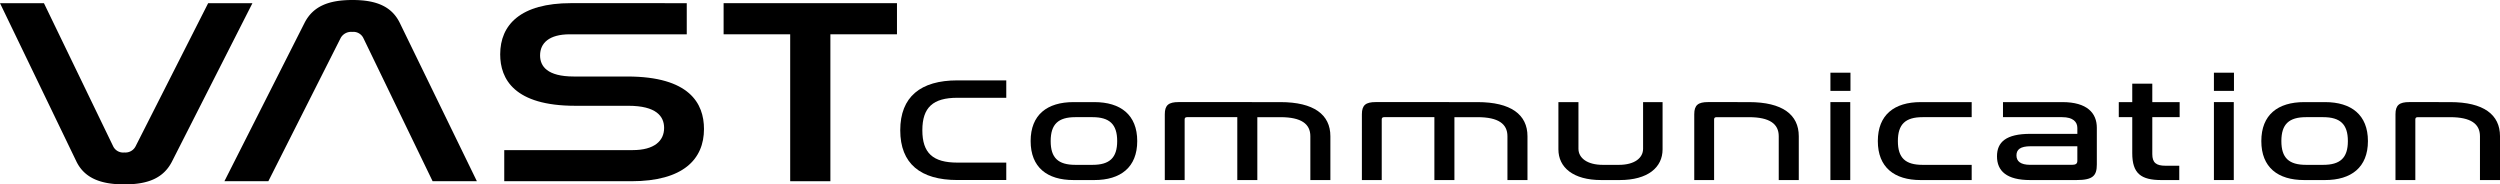 <svg id="グループ_11" data-name="グループ 11" xmlns="http://www.w3.org/2000/svg" xmlns:xlink="http://www.w3.org/1999/xlink" width="371.107" height="27.371" viewBox="0 0 371.107 27.371">
  <defs>
    <style>
      .cls-1 {
        clip-path: url(#clip-path);
      }
    </style>
    <clipPath id="clip-path">
      <rect id="長方形_10" data-name="長方形 10" width="371.107" height="27.371"/>
    </clipPath>
  </defs>
  <g id="グループ_10" data-name="グループ 10" class="cls-1" transform="translate(0 0)">
    <path id="パス_33" data-name="パス 33" d="M6.522.513,16.807,21.776a1.643,1.643,0,0,0,1.656.9,1.689,1.689,0,0,0,1.656-.9L30.9.513h6.572L25.537,24.007c-1.255,2.468-3.562,3.407-7.074,3.407-3.311,0-5.871-.823-7.124-3.407L0,.513Z" transform="translate(0 -0.042)"/>
    <path id="パス_34" data-name="パス 34" d="M42.316,26.9H35.794L47.684,3.407C48.939.94,51.246,0,54.808,0c3.511,0,5.819.94,7.024,3.407L73.271,26.9H66.7L56.414,5.638a1.643,1.643,0,0,0-1.656-.9,1.763,1.763,0,0,0-1.706.9Z" transform="translate(-2.482 0)"/>
    <path id="パス_35" data-name="パス 35" d="M107.476.513V5.134H90.117c-3.06,0-4.415,1.292-4.415,3.132,0,1.606,1.054,3.133,5.017,3.133h7.926c9.232,0,11.389,3.994,11.389,7.792,0,4.464-3.06,7.753-10.786,7.753H80.384v-4.62H99.449c3.211,0,4.666-1.371,4.666-3.29,0-1.722-1.155-3.289-5.319-3.289H90.919c-9.03,0-11.137-3.955-11.137-7.636,0-4.385,3.011-7.6,10.536-7.6Z" transform="translate(-5.532 -0.042)"/>
    <path id="パス_36" data-name="パス 36" d="M141.151.513V5.133h-9.884v21.81H125.3V5.133h-9.884V.513Z" transform="translate(-8.002 -0.042)"/>
    <path id="パス_37" data-name="パス 37" d="M159.33,13.02V15.6h-7.258c-3.615,0-5.2,1.425-5.2,4.822,0,3.374,1.557,4.8,5.2,4.8h7.258v2.586h-7.258c-5.478,0-8.481-2.432-8.481-7.385,0-4.975,3.031-7.407,8.481-7.407Z" transform="translate(-9.956 -1.085)"/>
    <path id="パス_38" data-name="パス 38" d="M173.844,16.535c3.893,0,6.368,1.885,6.368,5.785s-2.475,5.786-6.368,5.786h-3.087c-3.92,0-6.368-1.885-6.368-5.786s2.448-5.785,6.368-5.785Zm-2.809,2.235c-2.557,0-3.671,1.052-3.671,3.55s1.113,3.529,3.671,3.529h2.53c2.531,0,3.671-1.03,3.671-3.529s-1.14-3.55-3.671-3.55Z" transform="translate(-11.398 -1.378)"/>
    <path id="パス_39" data-name="パス 39" d="M202.943,16.535c4.977,0,7.424,1.863,7.424,5.063v6.509h-2.974V21.6c0-1.82-1.336-2.828-4.422-2.828h-3.449v9.337h-2.974V18.77h-7.454c-.249,0-.361.11-.361.329v9.008h-2.947V18.332c0-1.358.584-1.8,2.059-1.8Z" transform="translate(-12.881 -1.378)"/>
    <path id="パス_40" data-name="パス 40" d="M234.38,16.535c4.977,0,7.424,1.863,7.424,5.063v6.509h-2.974V21.6c0-1.82-1.336-2.828-4.422-2.828h-3.449v9.337h-2.974V18.77h-7.454c-.25,0-.361.11-.361.329v9.008h-2.946V18.332c0-1.358.584-1.8,2.058-1.8Z" transform="translate(-15.061 -1.378)"/>
    <path id="パス_41" data-name="パス 41" d="M251.544,16.535V23.46c0,1.358,1.279,2.389,3.615,2.389h2.391c2.336,0,3.588-1.03,3.588-2.389V16.535h2.893v7.013c0,2.673-2.169,4.558-6.369,4.558h-2.725c-4.2,0-6.369-1.886-6.369-4.558V16.535Z" transform="translate(-17.234 -1.378)"/>
    <path id="パス_42" data-name="パス 42" d="M278.353,16.535c4.977,0,7.4,1.863,7.4,5.063v6.509h-2.975V21.6c0-1.82-1.335-2.828-4.422-2.828h-4.811c-.25,0-.361.11-.361.329v9.008h-2.947V18.332c0-1.358.583-1.8,2.058-1.8Z" transform="translate(-18.737 -1.378)"/>
    <path id="パス_43" data-name="パス 43" d="M294.932,14.473h-2.975v-2.7h2.975ZM294.9,27.709h-2.947V16.137H294.9Z" transform="translate(-20.243 -0.982)"/>
    <path id="パス_44" data-name="パス 44" d="M313.449,16.535V18.77h-7.286c-2.557,0-3.67,1.052-3.67,3.551s1.112,3.528,3.67,3.528h7.286v2.258h-7.563c-3.921,0-6.369-1.886-6.369-5.786s2.448-5.786,6.369-5.786Z" transform="translate(-20.767 -1.378)"/>
    <path id="パス_45" data-name="パス 45" d="M328.228,16.535c3.67,0,5.116,1.622,5.116,3.812v5.436c0,1.666-.557,2.323-3.031,2.323h-6.868c-3.475,0-4.921-1.336-4.921-3.528,0-2.1,1.335-3.331,4.949-3.331h6.98v-.877c0-.9-.639-1.6-2.252-1.6h-8.787V16.535Zm2.224,8.722V23.088h-6.924c-1.557,0-2.114.5-2.114,1.358s.585,1.4,2.058,1.4h6.173c.584,0,.807-.175.807-.592" transform="translate(-22.085 -1.378)"/>
    <path id="パス_46" data-name="パス 46" d="M339.949,16.286v-2.74h2.975v2.74h4.06v2.235h-4.06V24c0,1.292.584,1.731,1.974,1.731h2.03v2.127h-2.641c-3.031,0-4.338-.965-4.338-3.989V18.521h-2V16.286Z" transform="translate(-23.431 -1.129)"/>
    <path id="パス_47" data-name="パス 47" d="M356.1,14.473h-2.976v-2.7H356.1Zm-.028,13.236h-2.948V16.137h2.948Z" transform="translate(-24.484 -0.982)"/>
    <path id="パス_48" data-name="パス 48" d="M370.141,16.535c3.893,0,6.369,1.885,6.369,5.785s-2.476,5.786-6.369,5.786h-3.087c-3.921,0-6.368-1.885-6.368-5.786s2.447-5.785,6.368-5.785Zm-2.809,2.235c-2.557,0-3.671,1.052-3.671,3.55s1.113,3.529,3.671,3.529h2.531c2.53,0,3.67-1.03,3.67-3.529s-1.14-3.55-3.67-3.55Z" transform="translate(-25.008 -1.378)"/>
    <path id="パス_49" data-name="パス 49" d="M390.2,16.535c4.977,0,7.4,1.863,7.4,5.063v6.509h-2.975V21.6c0-1.82-1.335-2.828-4.422-2.828h-4.811c-.25,0-.361.11-.361.329v9.008h-2.947V18.332c0-1.358.583-1.8,2.058-1.8Z" transform="translate(-26.492 -1.378)"/>
  </g>
</svg>
